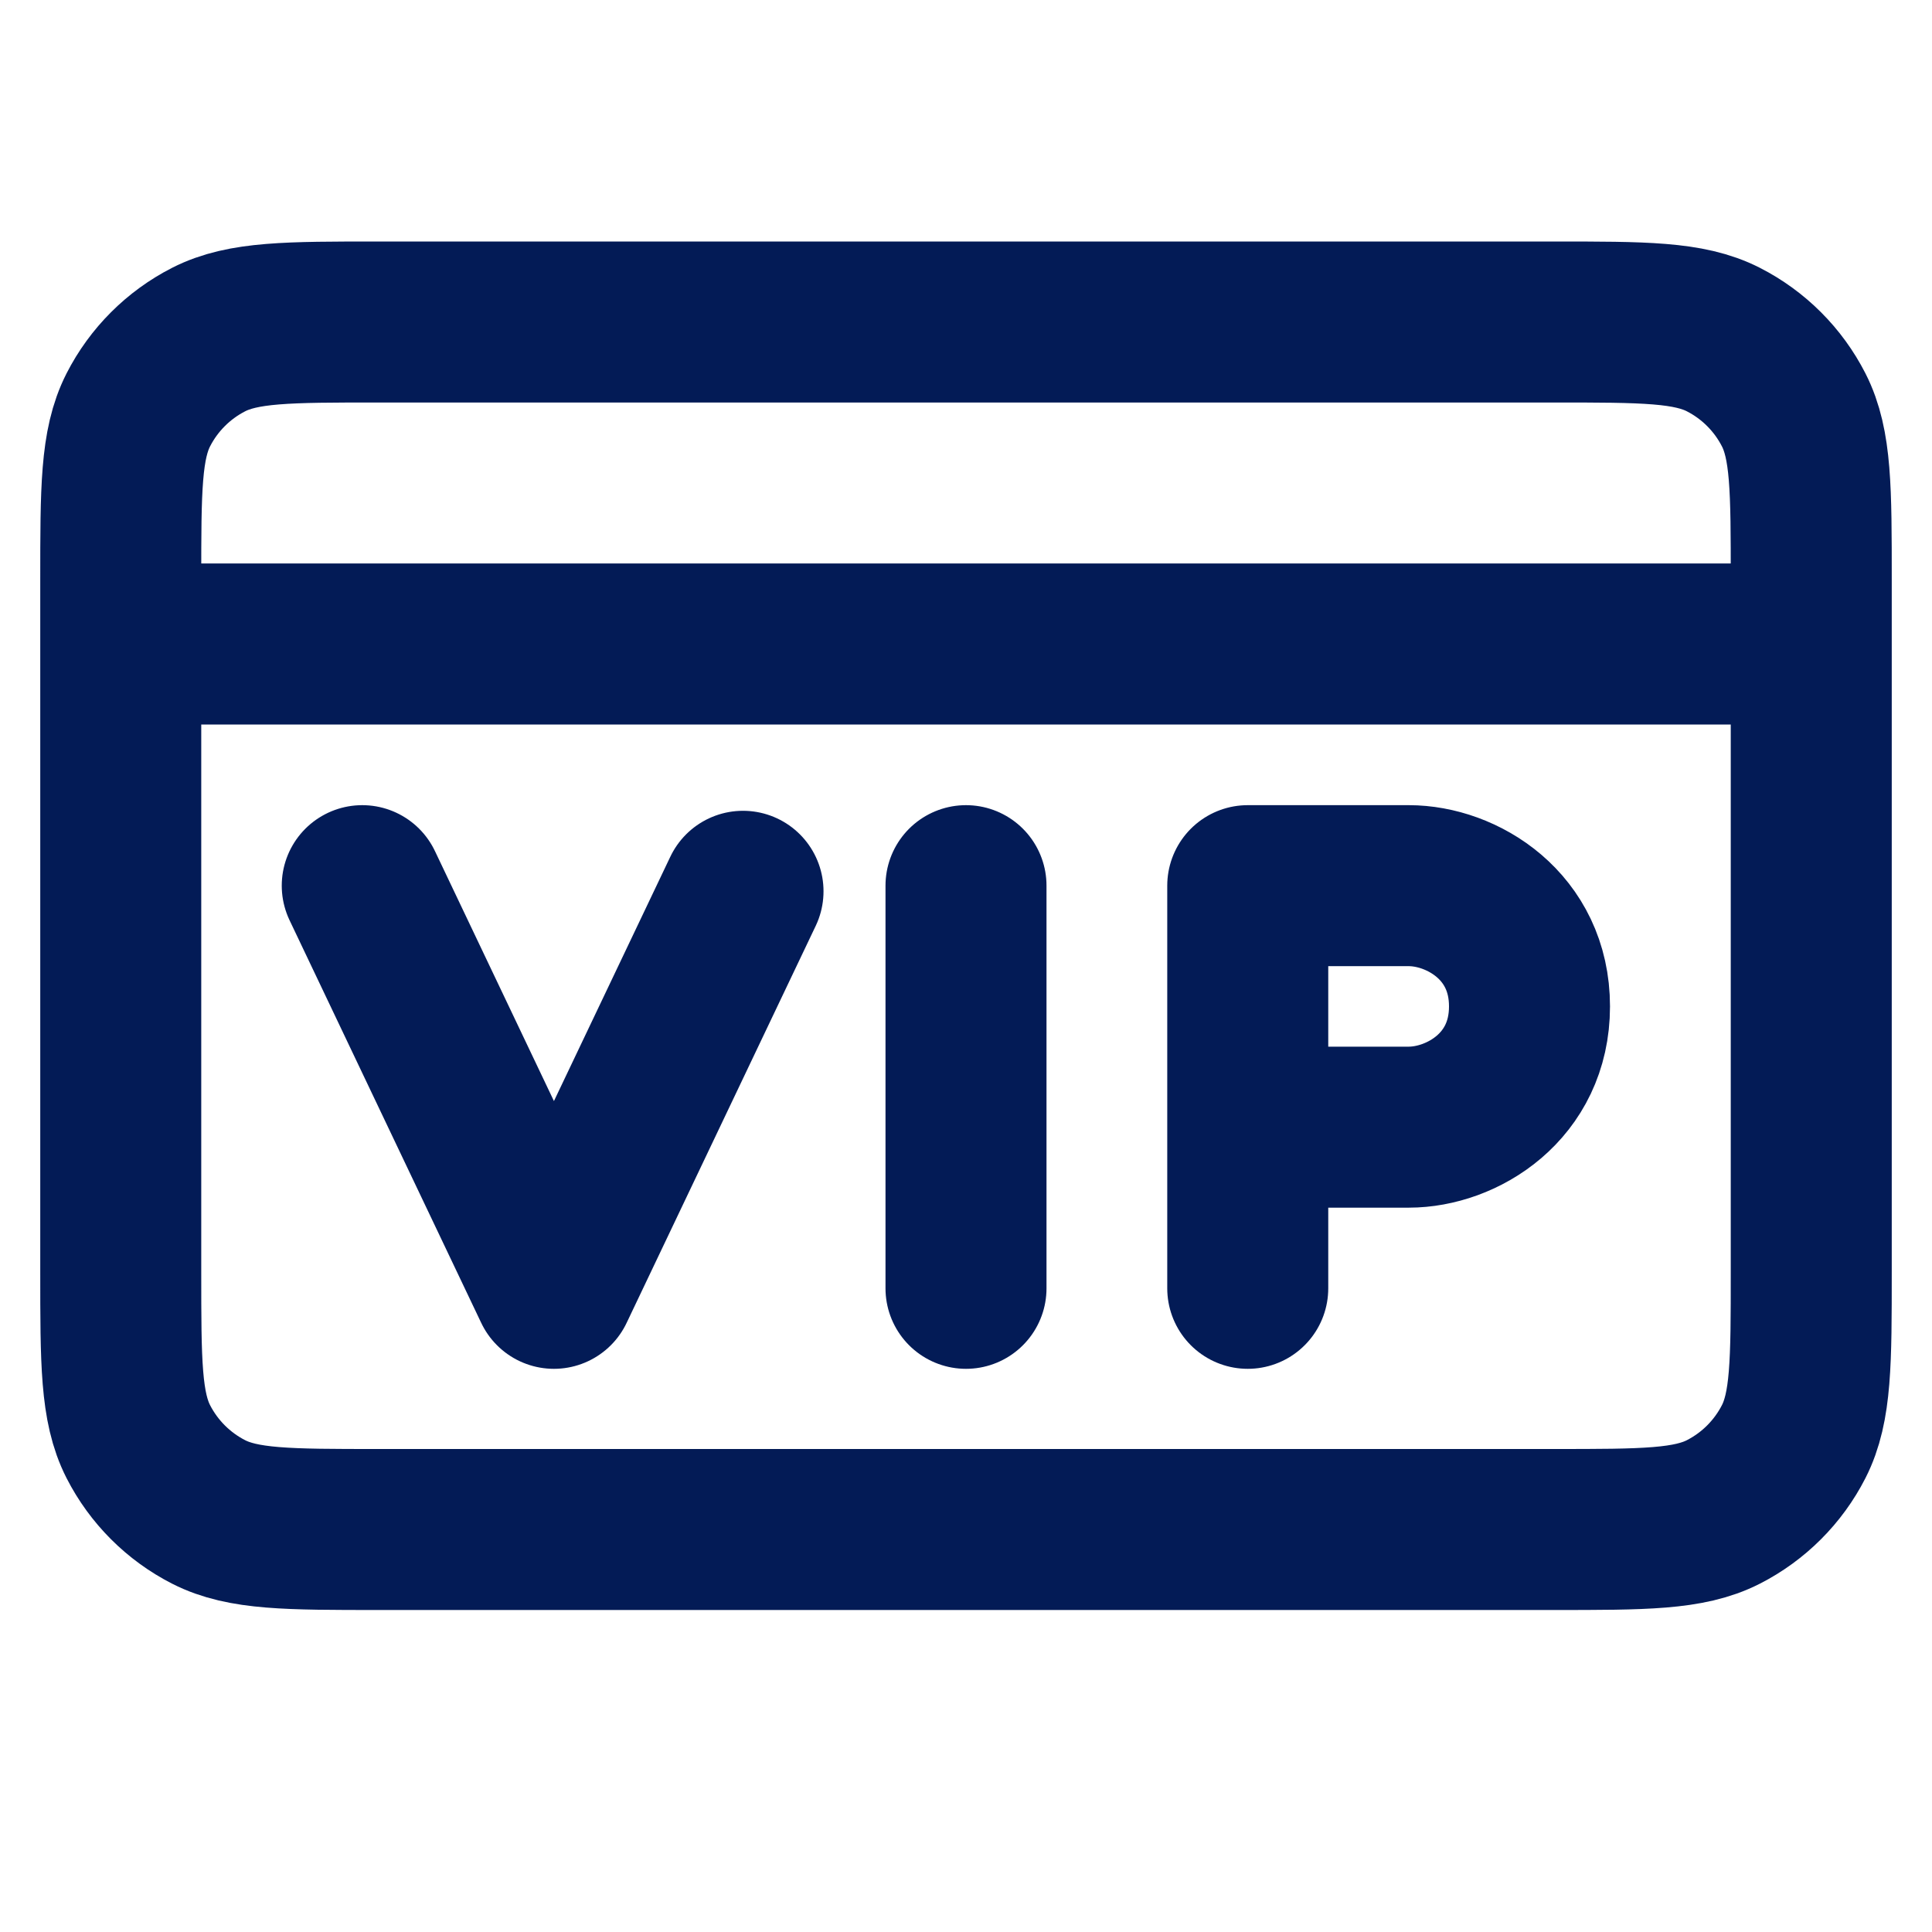 <svg width="24" height="24" viewBox="0 0 24 24" fill="none" xmlns="http://www.w3.org/2000/svg">
<path d="M22.5 8H1.8M4.5 11.002L6.881 16.004L9.23 11.072M12 11.002V16.004M15.5 16.004V14.002M15.5 14.002H17.5C18.157 14.002 19 13.502 19 12.502C19 11.502 18.158 11.002 17.5 11.002H15.5V14.002ZM1.5 7.2L1.5 15.8C1.5 16.92 1.5 17.48 1.718 17.908C1.91 18.284 2.216 18.59 2.592 18.782C3.02 19 3.58 19 4.7 19L19.3 19C20.42 19 20.98 19 21.408 18.782C21.784 18.59 22.09 18.284 22.282 17.908C22.5 17.48 22.5 16.92 22.5 15.8V7.2C22.5 6.08 22.5 5.52 22.282 5.092C22.09 4.716 21.784 4.41 21.408 4.218C20.98 4 20.42 4 19.3 4L4.7 4C3.58 4 3.02 4 2.592 4.218C2.216 4.41 1.91 4.716 1.718 5.092C1.5 5.52 1.5 6.08 1.5 7.2Z" stroke="#031B56" stroke-width="2" stroke-linecap="round" stroke-linejoin="round"/>
</svg>
